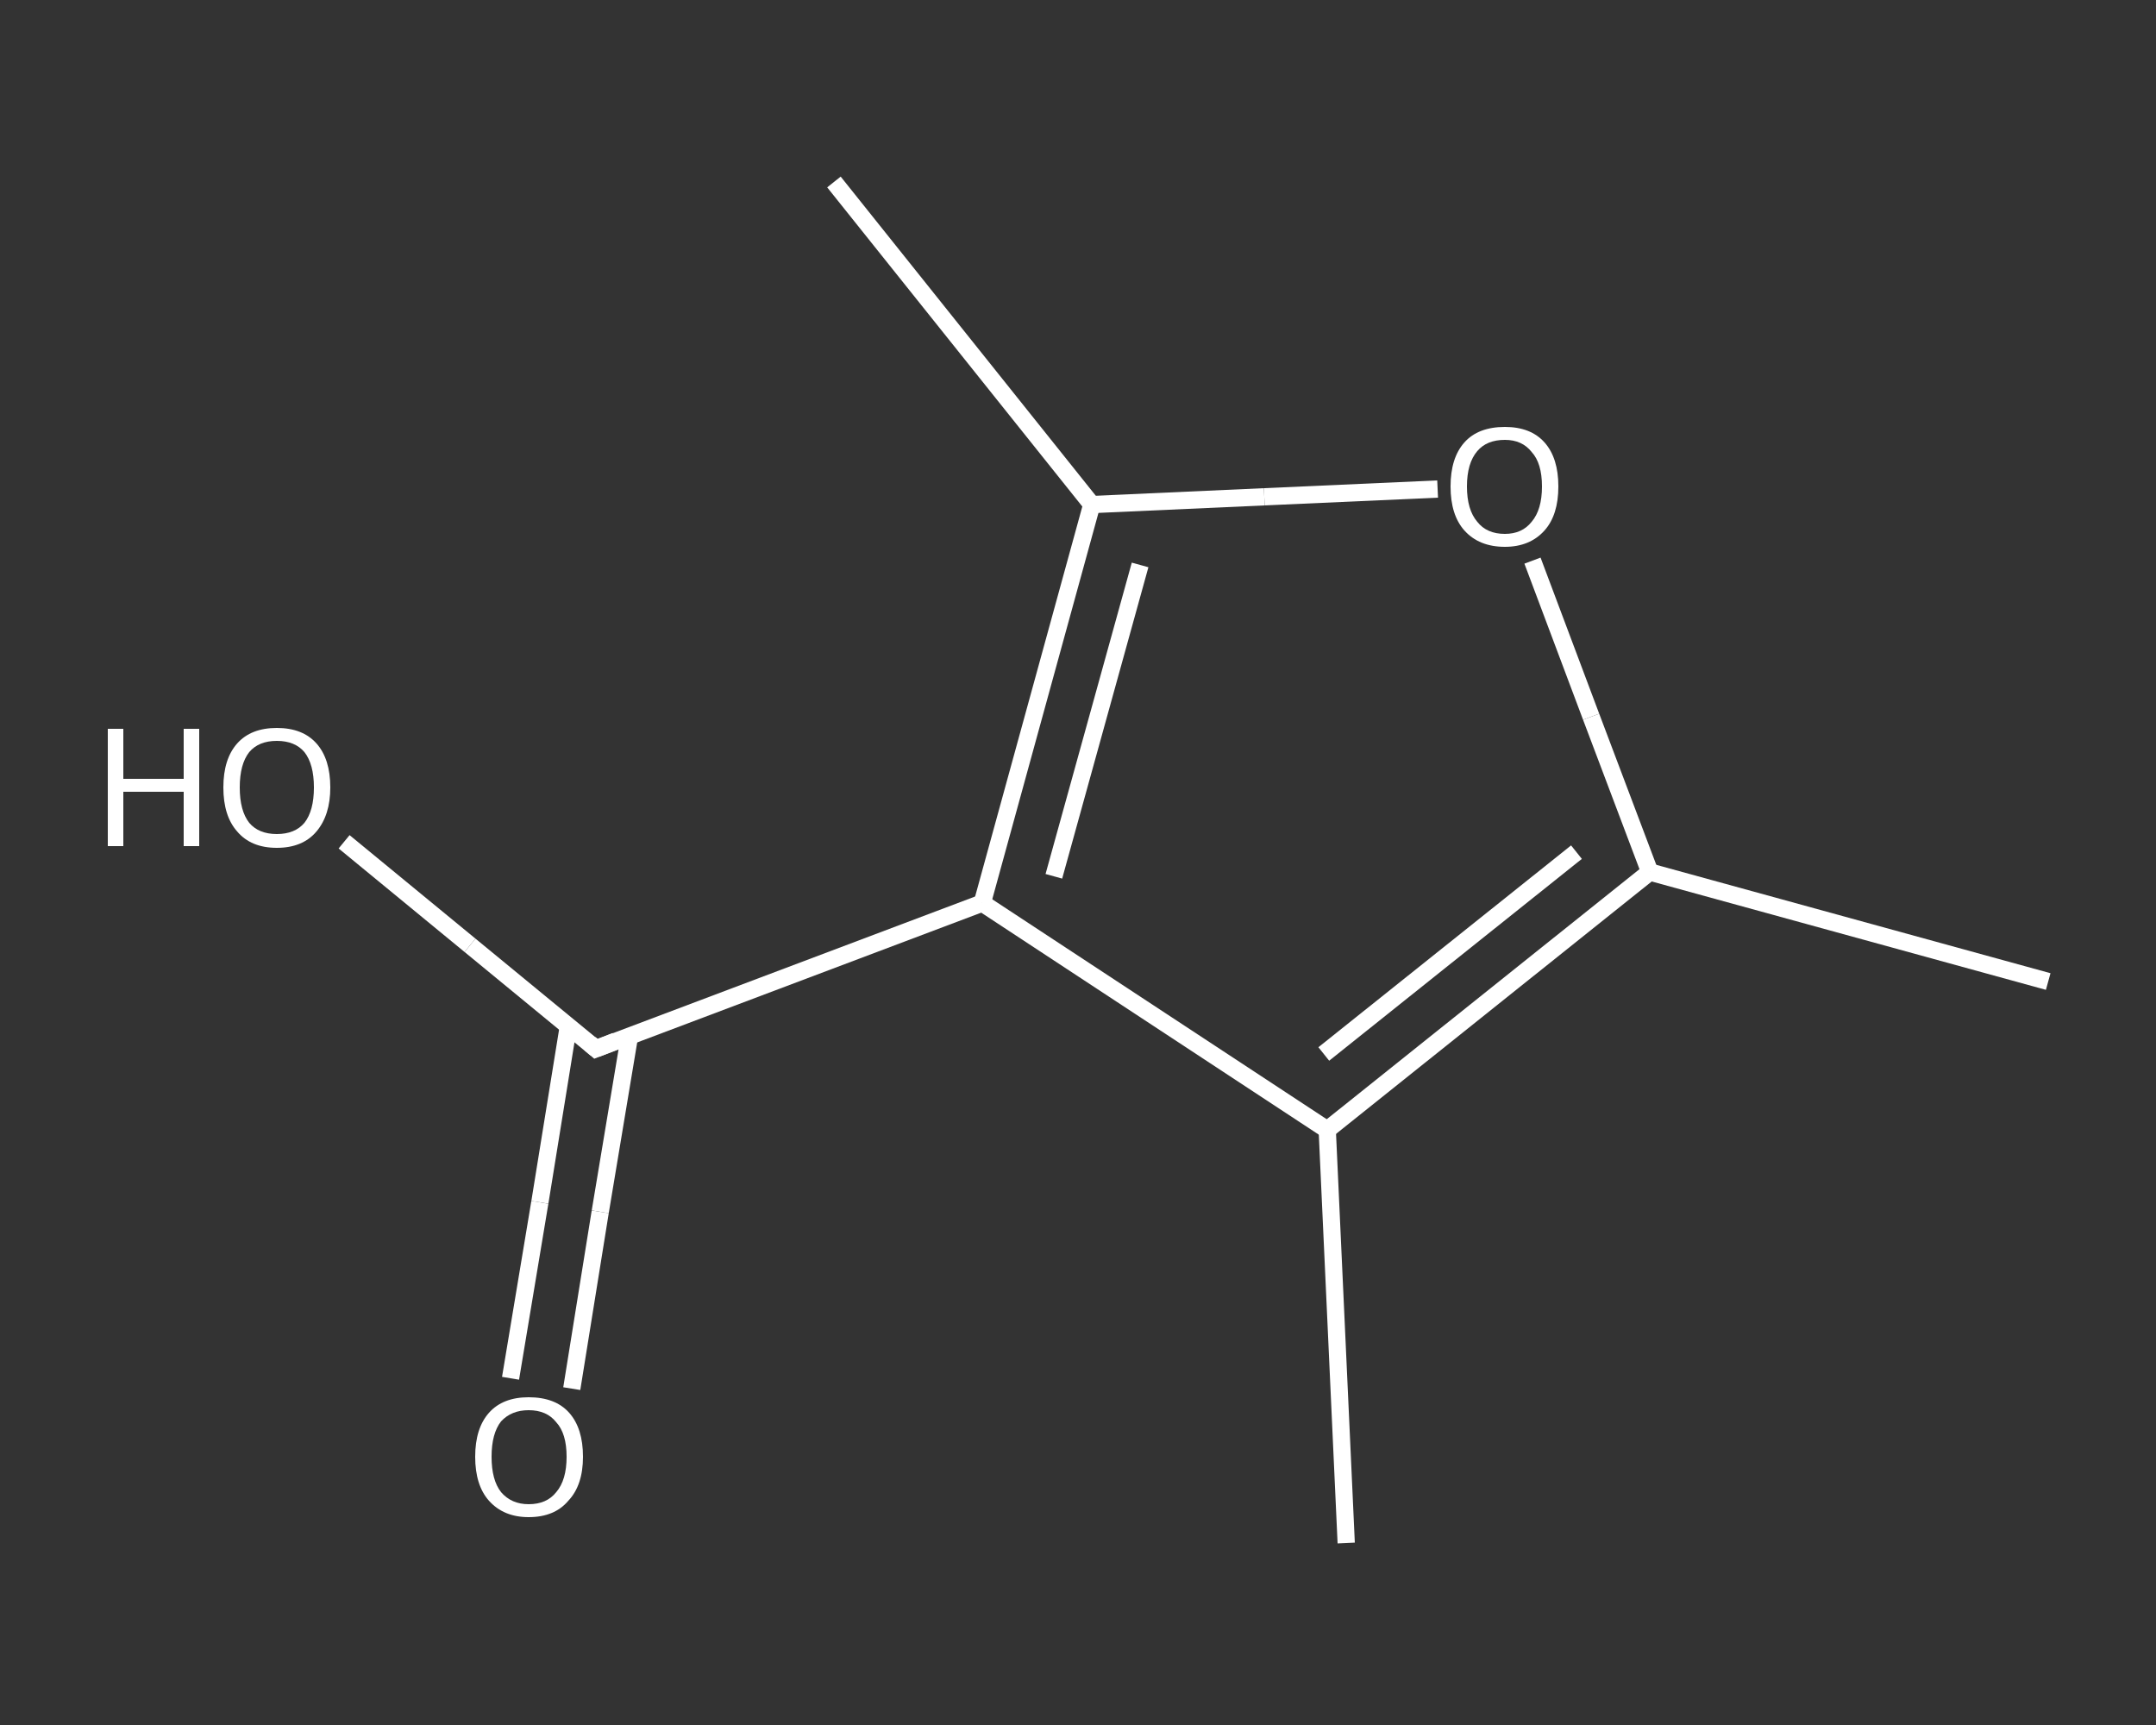 <?xml version='1.0' encoding='iso-8859-1'?>
<svg version='1.1' baseProfile='full'
              xmlns='http://www.w3.org/2000/svg'
                      xmlns:rdkit='http://www.rdkit.org/xml'
                      xmlns:xlink='http://www.w3.org/1999/xlink'
                  xml:space='preserve'
width='250px' height='200px' viewBox='0 0 250 200'>
<rect x="0" y="0" width="250" height="200" fill="#333333" stroke="none"/>
<!-- END OF HEADER -->
<rect style='opacity:1.0;fill:transparent;stroke:none' width='250.0' height='200.0' x='0.0' y='0.0'> </rect>
<path class='bond-0 atom-0 atom-1' d='M 237.5,113.8 L 191.3,101.1' style='fill:none;fill-rule:evenodd;stroke:#FFFFFF;stroke-width:2.0px;stroke-linecap:butt;stroke-linejoin:miter;stroke-opacity:1' />
<path class='bond-1 atom-1 atom-2' d='M 191.3,101.1 L 184.5,83.1' style='fill:none;fill-rule:evenodd;stroke:#FFFFFF;stroke-width:2.0px;stroke-linecap:butt;stroke-linejoin:miter;stroke-opacity:1' />
<path class='bond-1 atom-1 atom-2' d='M 184.5,83.1 L 177.7,65.0' style='fill:none;fill-rule:evenodd;stroke:#FFFFFF;stroke-width:2.0px;stroke-linecap:butt;stroke-linejoin:miter;stroke-opacity:1' />
<path class='bond-2 atom-2 atom-3' d='M 166.7,56.7 L 146.6,57.6' style='fill:none;fill-rule:evenodd;stroke:#FFFFFF;stroke-width:2.0px;stroke-linecap:butt;stroke-linejoin:miter;stroke-opacity:1' />
<path class='bond-2 atom-2 atom-3' d='M 146.6,57.6 L 126.6,58.5' style='fill:none;fill-rule:evenodd;stroke:#FFFFFF;stroke-width:2.0px;stroke-linecap:butt;stroke-linejoin:miter;stroke-opacity:1' />
<path class='bond-3 atom-3 atom-4' d='M 126.6,58.5 L 96.7,21.1' style='fill:none;fill-rule:evenodd;stroke:#FFFFFF;stroke-width:2.0px;stroke-linecap:butt;stroke-linejoin:miter;stroke-opacity:1' />
<path class='bond-4 atom-3 atom-5' d='M 126.6,58.5 L 113.9,104.7' style='fill:none;fill-rule:evenodd;stroke:#FFFFFF;stroke-width:2.0px;stroke-linecap:butt;stroke-linejoin:miter;stroke-opacity:1' />
<path class='bond-4 atom-3 atom-5' d='M 132.2,65.5 L 122.2,101.6' style='fill:none;fill-rule:evenodd;stroke:#FFFFFF;stroke-width:2.0px;stroke-linecap:butt;stroke-linejoin:miter;stroke-opacity:1' />
<path class='bond-5 atom-5 atom-6' d='M 113.9,104.7 L 69.1,121.6' style='fill:none;fill-rule:evenodd;stroke:#FFFFFF;stroke-width:2.0px;stroke-linecap:butt;stroke-linejoin:miter;stroke-opacity:1' />
<path class='bond-6 atom-6 atom-7' d='M 65.9,119.0 L 62.6,139.4' style='fill:none;fill-rule:evenodd;stroke:#FFFFFF;stroke-width:2.0px;stroke-linecap:butt;stroke-linejoin:miter;stroke-opacity:1' />
<path class='bond-6 atom-6 atom-7' d='M 62.6,139.4 L 59.2,159.8' style='fill:none;fill-rule:evenodd;stroke:#FFFFFF;stroke-width:2.0px;stroke-linecap:butt;stroke-linejoin:miter;stroke-opacity:1' />
<path class='bond-6 atom-6 atom-7' d='M 73.0,120.1 L 69.6,140.5' style='fill:none;fill-rule:evenodd;stroke:#FFFFFF;stroke-width:2.0px;stroke-linecap:butt;stroke-linejoin:miter;stroke-opacity:1' />
<path class='bond-6 atom-6 atom-7' d='M 69.6,140.5 L 66.3,161.0' style='fill:none;fill-rule:evenodd;stroke:#FFFFFF;stroke-width:2.0px;stroke-linecap:butt;stroke-linejoin:miter;stroke-opacity:1' />
<path class='bond-7 atom-6 atom-8' d='M 69.1,121.6 L 54.5,109.6' style='fill:none;fill-rule:evenodd;stroke:#FFFFFF;stroke-width:2.0px;stroke-linecap:butt;stroke-linejoin:miter;stroke-opacity:1' />
<path class='bond-7 atom-6 atom-8' d='M 54.5,109.6 L 39.9,97.6' style='fill:none;fill-rule:evenodd;stroke:#FFFFFF;stroke-width:2.0px;stroke-linecap:butt;stroke-linejoin:miter;stroke-opacity:1' />
<path class='bond-8 atom-5 atom-9' d='M 113.9,104.7 L 153.9,131.0' style='fill:none;fill-rule:evenodd;stroke:#FFFFFF;stroke-width:2.0px;stroke-linecap:butt;stroke-linejoin:miter;stroke-opacity:1' />
<path class='bond-9 atom-9 atom-10' d='M 153.9,131.0 L 156.1,178.9' style='fill:none;fill-rule:evenodd;stroke:#FFFFFF;stroke-width:2.0px;stroke-linecap:butt;stroke-linejoin:miter;stroke-opacity:1' />
<path class='bond-10 atom-9 atom-1' d='M 153.9,131.0 L 191.3,101.1' style='fill:none;fill-rule:evenodd;stroke:#FFFFFF;stroke-width:2.0px;stroke-linecap:butt;stroke-linejoin:miter;stroke-opacity:1' />
<path class='bond-10 atom-9 atom-1' d='M 153.5,122.2 L 182.8,98.8' style='fill:none;fill-rule:evenodd;stroke:#FFFFFF;stroke-width:2.0px;stroke-linecap:butt;stroke-linejoin:miter;stroke-opacity:1' />
<path d='M 71.4,120.7 L 69.1,121.6 L 68.4,121.0' style='fill:none;stroke:#FFFFFF;stroke-width:2.0px;stroke-linecap:butt;stroke-linejoin:miter;stroke-opacity:1;' />
<path class='atom-2' d='M 168.2 56.4
Q 168.2 53.1, 169.8 51.3
Q 171.4 49.5, 174.5 49.5
Q 177.5 49.5, 179.1 51.3
Q 180.7 53.1, 180.7 56.4
Q 180.7 59.7, 179.1 61.5
Q 177.4 63.4, 174.5 63.4
Q 171.5 63.4, 169.8 61.5
Q 168.2 59.7, 168.2 56.4
M 174.5 61.9
Q 176.5 61.9, 177.6 60.5
Q 178.8 59.1, 178.8 56.4
Q 178.8 53.7, 177.6 52.4
Q 176.5 51.0, 174.5 51.0
Q 172.4 51.0, 171.3 52.3
Q 170.1 53.7, 170.1 56.4
Q 170.1 59.1, 171.3 60.5
Q 172.4 61.9, 174.5 61.9
' fill='#FFFFFF'/>
<path class='atom-7' d='M 55.1 168.9
Q 55.1 165.6, 56.7 163.8
Q 58.3 162.0, 61.3 162.0
Q 64.4 162.0, 66.0 163.8
Q 67.6 165.6, 67.6 168.9
Q 67.6 172.2, 65.9 174.0
Q 64.3 175.9, 61.3 175.9
Q 58.4 175.9, 56.7 174.0
Q 55.1 172.2, 55.1 168.9
M 61.3 174.4
Q 63.4 174.4, 64.5 173.0
Q 65.7 171.6, 65.7 168.9
Q 65.7 166.2, 64.5 164.9
Q 63.4 163.5, 61.3 163.5
Q 59.3 163.5, 58.1 164.8
Q 57.0 166.2, 57.0 168.9
Q 57.0 171.6, 58.1 173.0
Q 59.3 174.4, 61.3 174.4
' fill='#FFFFFF'/>
<path class='atom-8' d='M 12.5 84.5
L 14.3 84.5
L 14.3 90.3
L 21.3 90.3
L 21.3 84.5
L 23.1 84.5
L 23.1 98.1
L 21.3 98.1
L 21.3 91.8
L 14.3 91.8
L 14.3 98.1
L 12.5 98.1
L 12.5 84.5
' fill='#FFFFFF'/>
<path class='atom-8' d='M 25.9 91.3
Q 25.9 88.0, 27.5 86.2
Q 29.1 84.4, 32.1 84.4
Q 35.1 84.4, 36.7 86.2
Q 38.3 88.0, 38.3 91.3
Q 38.3 94.5, 36.7 96.4
Q 35.1 98.3, 32.1 98.3
Q 29.1 98.3, 27.5 96.4
Q 25.9 94.6, 25.9 91.3
M 32.1 96.7
Q 34.2 96.7, 35.3 95.4
Q 36.4 94.0, 36.4 91.3
Q 36.4 88.6, 35.3 87.2
Q 34.2 85.9, 32.1 85.9
Q 30.0 85.9, 28.9 87.2
Q 27.8 88.6, 27.8 91.3
Q 27.8 94.0, 28.9 95.4
Q 30.0 96.7, 32.1 96.7
' fill='#FFFFFF'/>
</svg>
